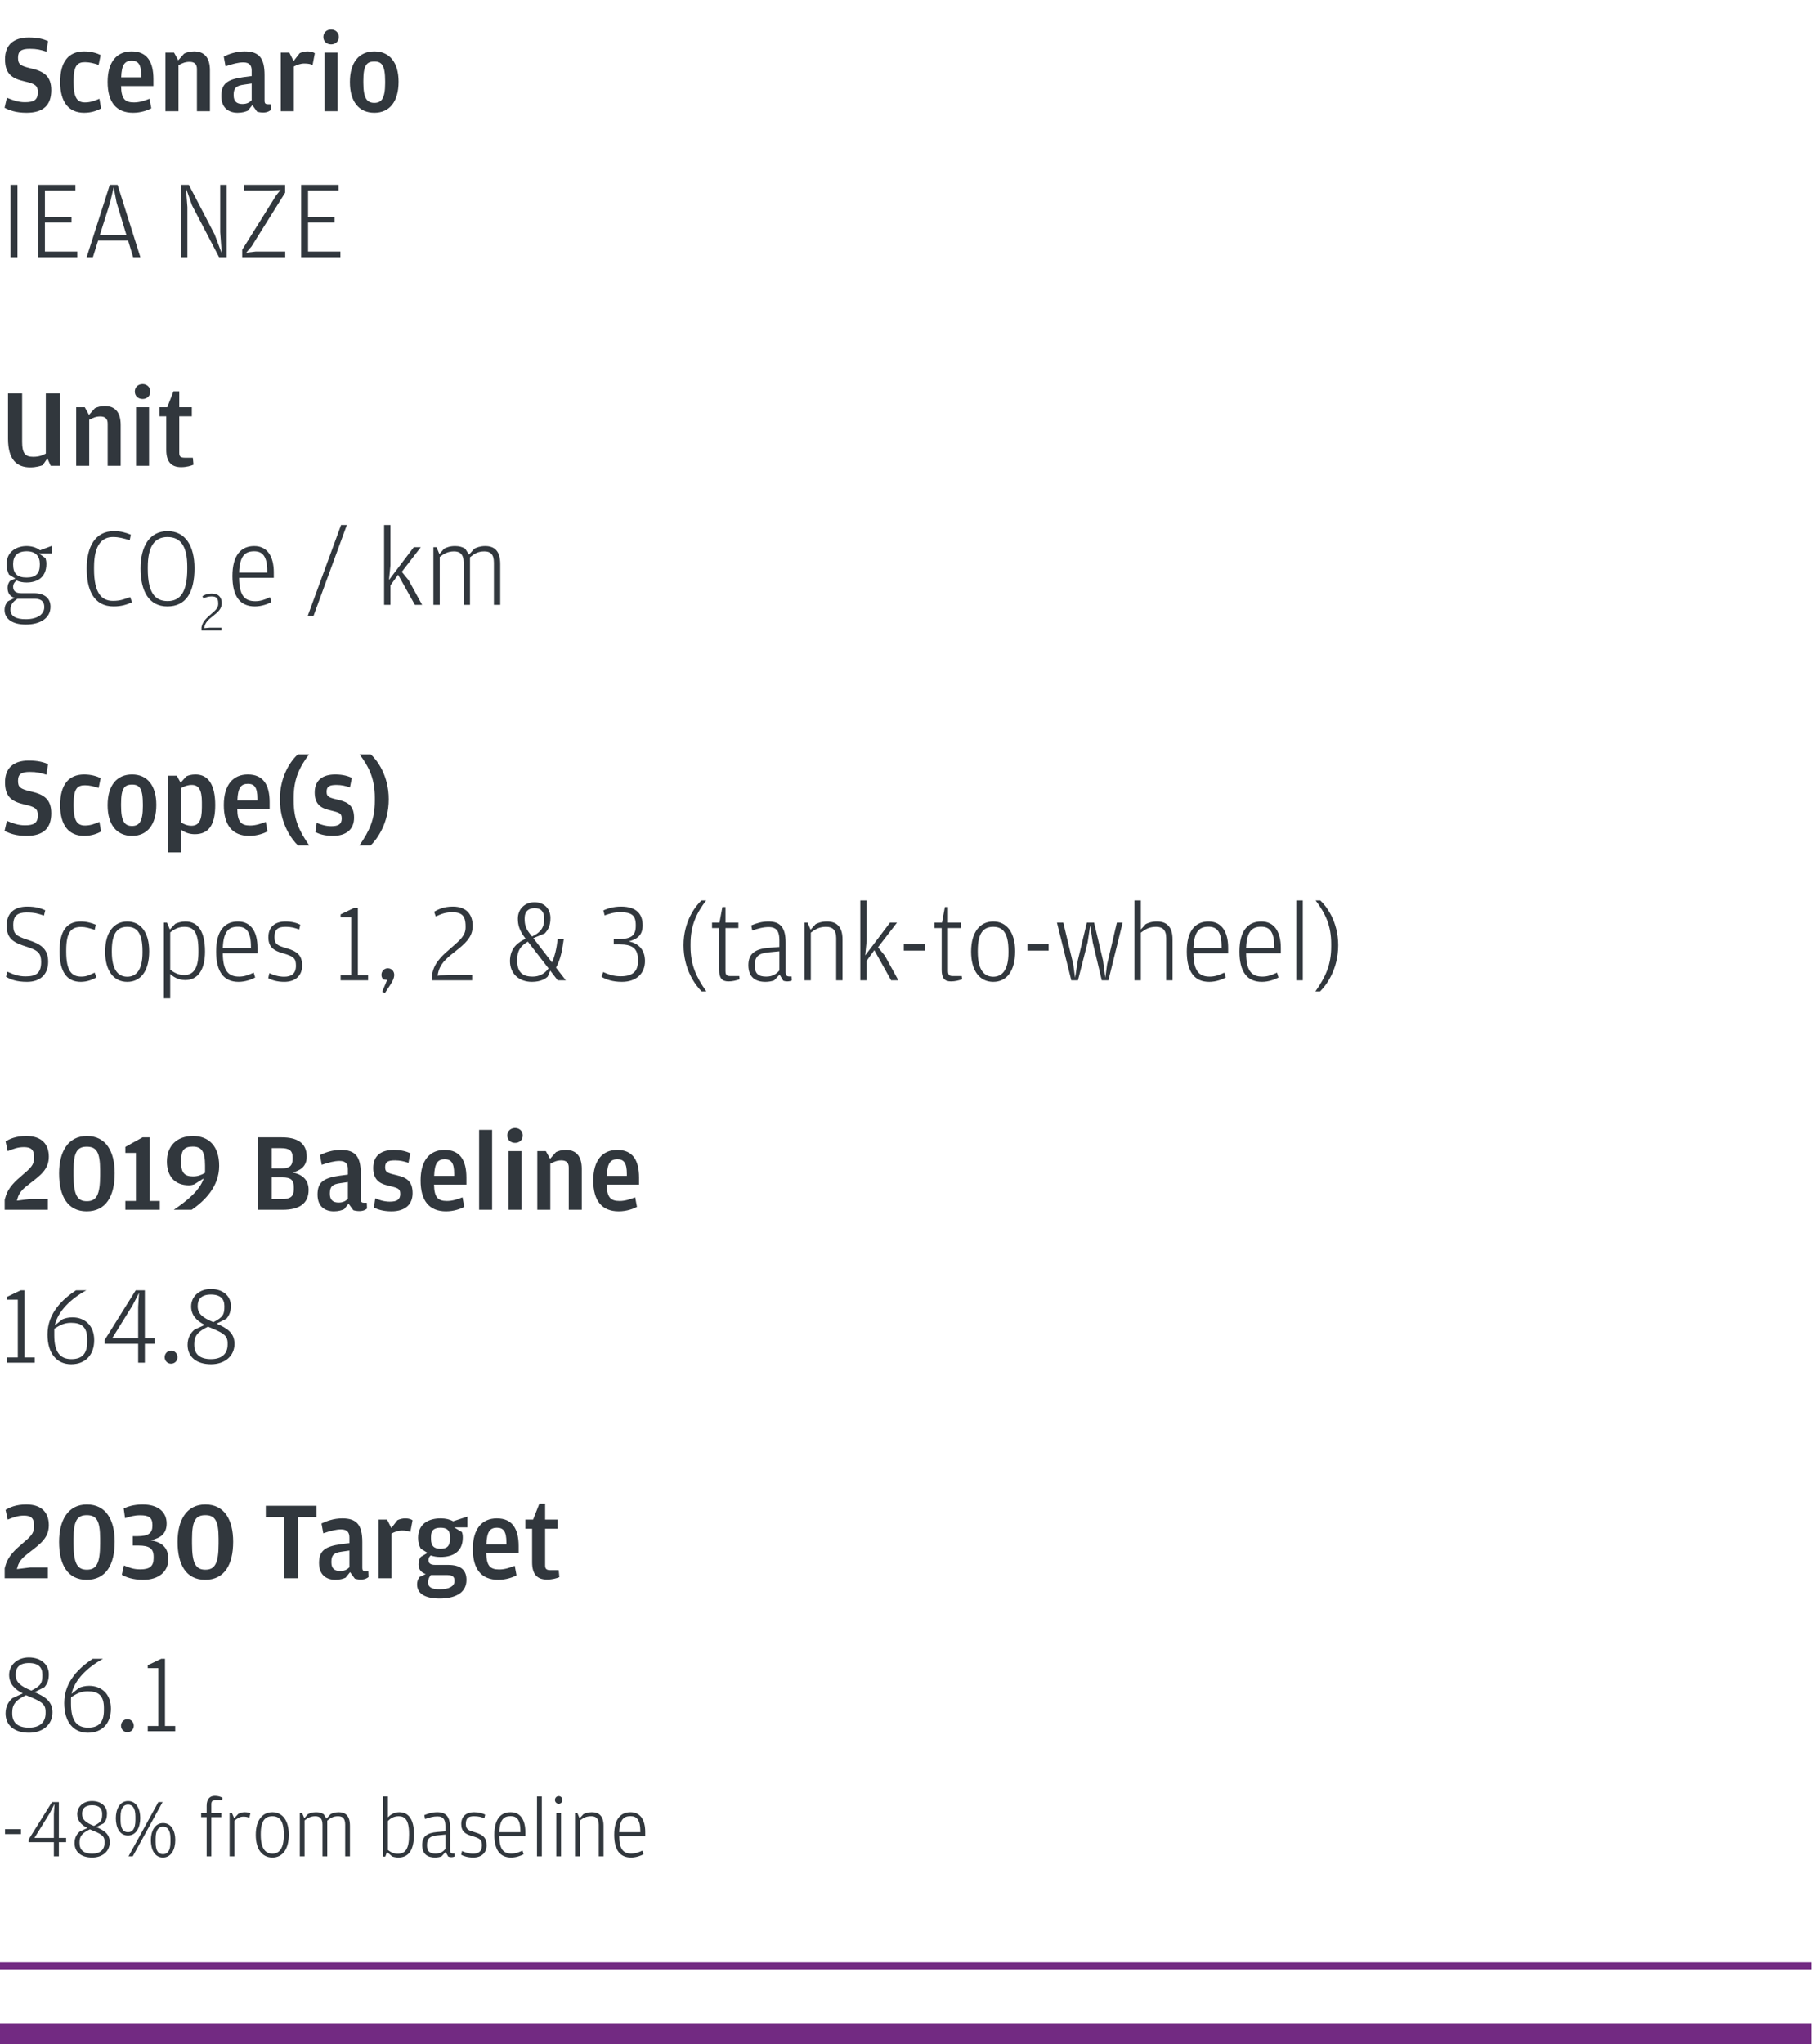 <svg width="261" height="294" viewBox="0 0 261 294" fill="none" xmlns="http://www.w3.org/2000/svg">
<path d="M3.824 16.224C2.272 16.224 1.376 15.872 0.656 15.504L0.992 14.064C1.888 14.432 2.624 14.704 3.584 14.704C4.88 14.704 5.44 14.384 5.44 13.264C5.44 12.336 5.088 12.064 3.536 11.712C1.728 11.296 0.72 10.64 0.72 8.512C0.72 6.512 1.904 5.392 4.128 5.392C5.44 5.392 6.24 5.616 6.912 5.904L6.672 7.424C5.84 7.168 5.312 7.024 4.288 7.024C3.072 7.024 2.592 7.344 2.592 8.288C2.592 9.216 2.864 9.456 4.4 9.824C6.256 10.24 7.376 10.896 7.376 12.976C7.376 15.104 6.256 16.224 3.824 16.224ZM12.111 16.224C9.855 16.224 8.655 14.656 8.655 11.792C8.655 8.896 9.855 7.392 12.111 7.392C13.135 7.392 13.983 7.664 14.479 7.92L14.191 9.328C13.535 9.12 12.911 8.944 12.239 8.944C11.151 8.944 10.591 9.392 10.591 11.6V11.904C10.591 14.128 11.151 14.736 12.239 14.736C13.023 14.736 13.663 14.48 14.303 14.208L14.543 15.6C14.031 15.888 13.199 16.224 12.111 16.224ZM17.419 12.384C17.451 14.176 17.947 14.736 19.275 14.736C20.091 14.736 20.811 14.48 21.515 14.208L21.771 15.584C21.275 15.856 20.283 16.224 19.147 16.224C16.715 16.224 15.483 14.688 15.483 11.792C15.483 8.864 16.827 7.392 18.939 7.392C21.179 7.392 22.075 8.912 22.075 11.376V12.384H17.419ZM17.435 11.12H20.315V10.832C20.315 9.28 19.899 8.736 18.955 8.736C17.979 8.736 17.499 9.264 17.435 11.12ZM25.647 8.672L26.495 7.712C26.847 7.536 27.343 7.392 27.919 7.392C29.391 7.392 30.207 8.288 30.207 10.112V16H28.335V9.92C28.335 9.184 27.935 8.896 27.263 8.896C26.655 8.896 26.223 9.088 25.679 9.376V16H23.807V7.568H25.039L25.647 8.672ZM36.21 10.944V10.144C36.21 9.456 35.938 8.976 35.01 8.976C34.274 8.976 33.442 9.2 32.45 9.536L32.194 8.128C32.898 7.792 33.938 7.392 35.186 7.392C37.266 7.392 38.066 8.336 38.066 10.8V14.496C38.066 14.896 38.226 14.992 38.546 14.992H38.93L38.962 15.824C38.786 15.984 38.434 16.192 37.858 16.192C37.554 16.192 37.25 16.144 36.994 16.064L36.306 15.12L35.666 15.92C35.346 16.064 34.866 16.224 34.194 16.224C32.962 16.224 31.842 15.584 31.842 13.808C31.842 12.032 32.722 11.424 34.978 11.104L36.21 10.944ZM36.21 14.416V12.016L35.106 12.176C34.034 12.32 33.618 12.64 33.618 13.6V13.728C33.618 14.592 34.082 14.96 34.882 14.96C35.554 14.96 35.938 14.704 36.21 14.416ZM42.241 8.784L43.121 7.648C43.473 7.488 43.825 7.392 44.273 7.392C44.785 7.392 45.121 7.536 45.297 7.664L44.977 9.344C44.689 9.216 44.353 9.136 43.793 9.136C43.217 9.136 42.737 9.328 42.273 9.568V16H40.401V7.568H41.633L42.241 8.784ZM47.643 6.384C47.035 6.384 46.523 5.984 46.523 5.312C46.523 4.656 47.035 4.24 47.643 4.24C48.235 4.24 48.747 4.656 48.747 5.312C48.747 5.984 48.235 6.384 47.643 6.384ZM46.699 16V7.568H48.571V16H46.699ZM53.862 16.224C51.638 16.224 50.342 14.608 50.342 11.808C50.342 8.96 51.67 7.392 53.862 7.392C56.038 7.392 57.35 8.96 57.35 11.76C57.35 14.608 56.054 16.224 53.862 16.224ZM53.862 14.8C54.886 14.8 55.414 14.16 55.414 11.968V11.68C55.414 9.392 54.934 8.848 53.862 8.848C52.758 8.848 52.278 9.392 52.278 11.6V11.904C52.278 14.16 52.806 14.8 53.862 14.8Z" fill="#31373D"/>
<path d="M1.52 37V26.584H2.512V37H1.52ZM5.471 37V26.584H10.847V27.4H6.463V31.224H10.287V31.992H6.463V36.184H11.119V37H5.471ZM14.116 34.6L13.364 37H12.468L15.796 26.584H16.916L20.196 37H19.156L18.436 34.6H14.116ZM18.196 33.832L16.772 29.128L16.356 26.936L15.844 29.128L14.356 33.832H18.196ZM26.034 37V26.584H27.17L30.882 33.72L31.906 36.456L31.682 33.4V26.584H32.61V37H31.522L27.634 29.544L26.754 27.064L26.962 29.784V37H26.034ZM34.847 37V35.928L39.743 28.088L40.367 27.32L39.151 27.4H35.071V26.584H41.023V27.72L36.191 35.448L35.423 36.344L36.799 36.184H41.039V37H34.847ZM43.331 37V26.584H48.707V27.4H44.323V31.224H48.147V31.992H44.323V36.184H48.979V37H43.331Z" fill="#31373D"/>
<path d="M6.592 65.24V56.584H8.64V67H7.296L6.816 65.928L6.144 66.904C5.84 67.016 5.216 67.224 4.352 67.224C2.416 67.224 1.152 66.12 1.152 63.096V56.584H3.184V63.576C3.184 65.208 3.632 65.704 4.768 65.704C5.632 65.704 6.144 65.48 6.592 65.24ZM12.803 59.672L13.651 58.712C14.003 58.536 14.499 58.392 15.075 58.392C16.547 58.392 17.363 59.288 17.363 61.112V67H15.491V60.92C15.491 60.184 15.091 59.896 14.419 59.896C13.811 59.896 13.379 60.088 12.835 60.376V67H10.963V58.568H12.195L12.803 59.672ZM20.518 57.384C19.91 57.384 19.398 56.984 19.398 56.312C19.398 55.656 19.91 55.24 20.518 55.24C21.11 55.24 21.622 55.656 21.622 56.312C21.622 56.984 21.11 57.384 20.518 57.384ZM19.574 67V58.568H21.446V67H19.574ZM26.065 67.192C24.577 67.192 23.921 66.344 23.921 64.696V59.88H22.945V58.568H24.065L24.961 56.28H25.793V58.568H27.601V59.88H25.793V65.128C25.793 65.672 25.985 65.832 26.593 65.832H27.745L27.841 66.84C27.473 67 26.833 67.192 26.065 67.192Z" fill="#31373D"/>
<path d="M3.824 120.224C2.272 120.224 1.376 119.872 0.656 119.504L0.992 118.064C1.888 118.432 2.624 118.704 3.584 118.704C4.88 118.704 5.44 118.384 5.44 117.264C5.44 116.336 5.088 116.064 3.536 115.712C1.728 115.296 0.72 114.64 0.72 112.512C0.72 110.512 1.904 109.392 4.128 109.392C5.44 109.392 6.24 109.616 6.912 109.904L6.672 111.424C5.84 111.168 5.312 111.024 4.288 111.024C3.072 111.024 2.592 111.344 2.592 112.288C2.592 113.216 2.864 113.456 4.4 113.824C6.256 114.24 7.376 114.896 7.376 116.976C7.376 119.104 6.256 120.224 3.824 120.224ZM12.111 120.224C9.855 120.224 8.655 118.656 8.655 115.792C8.655 112.896 9.855 111.392 12.111 111.392C13.135 111.392 13.983 111.664 14.479 111.92L14.191 113.328C13.535 113.12 12.911 112.944 12.239 112.944C11.151 112.944 10.591 113.392 10.591 115.6V115.904C10.591 118.128 11.151 118.736 12.239 118.736C13.023 118.736 13.663 118.48 14.303 118.208L14.543 119.6C14.031 119.888 13.199 120.224 12.111 120.224ZM19.003 120.224C16.779 120.224 15.483 118.608 15.483 115.808C15.483 112.96 16.811 111.392 19.003 111.392C21.179 111.392 22.491 112.96 22.491 115.76C22.491 118.608 21.195 120.224 19.003 120.224ZM19.003 118.8C20.027 118.8 20.555 118.16 20.555 115.968V115.68C20.555 113.392 20.075 112.848 19.003 112.848C17.899 112.848 17.419 113.392 17.419 115.6V115.904C17.419 118.16 17.947 118.8 19.003 118.8ZM25.99 112.576L26.806 111.664C27.11 111.52 27.526 111.392 28.134 111.392C30.038 111.392 30.966 112.976 30.966 115.792C30.966 118.592 30.07 119.984 28.022 119.984C27.158 119.984 26.518 119.68 26.07 119.344V122.592H24.198V111.568H25.43L25.99 112.576ZM26.07 118.304C26.422 118.512 26.918 118.768 27.542 118.768C28.582 118.768 29.046 118.048 29.046 116.128V115.376C29.046 113.568 28.566 112.896 27.59 112.896C27.03 112.896 26.534 113.072 26.07 113.344V118.304ZM34.138 116.384C34.17 118.176 34.666 118.736 35.994 118.736C36.81 118.736 37.53 118.48 38.234 118.208L38.49 119.584C37.994 119.856 37.002 120.224 35.866 120.224C33.434 120.224 32.202 118.688 32.202 115.792C32.202 112.864 33.546 111.392 35.658 111.392C37.898 111.392 38.794 112.912 38.794 115.376V116.384H34.138ZM34.154 115.12H37.034V114.832C37.034 113.28 36.618 112.736 35.674 112.736C34.698 112.736 34.218 113.264 34.154 115.12ZM42.878 121.6C41.982 120.752 40.27 118.48 40.27 114.944C40.27 111.536 41.934 109.328 42.846 108.512H44.462C43.07 110.352 42.254 112.08 42.254 114.704V115.184C42.254 117.824 43.038 119.52 44.494 121.6H42.878ZM47.887 120.224C46.687 120.224 45.871 119.936 45.375 119.68L45.567 118.352C46.111 118.576 46.815 118.832 47.663 118.832C48.671 118.832 49.167 118.544 49.167 117.728C49.167 116.896 48.767 116.864 47.311 116.496C46.127 116.208 45.279 115.616 45.279 113.984C45.279 112.192 46.447 111.392 48.239 111.392C49.327 111.392 50.127 111.632 50.623 111.888L50.351 113.248C49.711 113.04 49.167 112.896 48.415 112.896C47.407 112.896 46.991 113.104 46.991 113.888C46.991 114.656 47.439 114.736 48.751 115.056C50.175 115.392 50.943 115.984 50.943 117.616C50.943 119.184 49.935 120.224 47.887 120.224ZM51.708 121.6C53.164 119.52 53.932 117.824 53.932 115.184V114.704C53.932 112.08 53.132 110.352 51.74 108.512H53.356C54.252 109.328 55.932 111.536 55.932 114.944C55.932 118.48 54.204 120.752 53.324 121.6H51.708Z" fill="#31373D"/>
<path d="M3.888 141.224C2.352 141.224 1.504 140.872 0.864 140.488L1.072 139.768C1.952 140.168 2.656 140.44 3.68 140.44C5.168 140.44 5.92 139.992 5.92 138.36C5.92 137.16 5.52 136.696 3.888 136.184C1.952 135.576 0.96 135.048 0.96 133.112C0.96 131.304 2.08 130.392 3.92 130.392C5.152 130.392 5.856 130.632 6.512 130.92L6.32 131.688C5.472 131.4 4.992 131.24 3.824 131.24C2.528 131.24 1.904 131.688 1.904 133.048C1.904 134.296 2.256 134.616 4 135.176C5.792 135.752 6.928 136.408 6.928 138.328C6.928 140.232 5.712 141.224 3.888 141.224ZM11.622 141.224C9.654 141.224 8.566 139.816 8.566 136.824C8.566 133.864 9.622 132.536 11.622 132.536C12.438 132.536 13.174 132.744 13.782 133L13.622 133.736C12.822 133.48 12.294 133.32 11.686 133.32C10.294 133.32 9.526 133.976 9.526 136.68V136.888C9.526 139.672 10.326 140.472 11.686 140.472C12.438 140.472 12.838 140.264 13.622 139.896L13.862 140.584C13.334 140.904 12.518 141.224 11.622 141.224ZM18.312 141.224C16.408 141.224 15.128 139.704 15.128 136.872C15.128 134.008 16.456 132.536 18.312 132.536C20.168 132.536 21.464 134.008 21.464 136.824C21.464 139.704 20.216 141.224 18.312 141.224ZM18.312 140.488C19.592 140.488 20.504 139.528 20.504 137V136.792C20.504 134.12 19.656 133.304 18.312 133.304C16.952 133.304 16.088 134.136 16.088 136.712V136.92C16.088 139.528 17.016 140.488 18.312 140.488ZM24.442 133.688L25.21 132.872C25.626 132.696 26.074 132.536 26.682 132.536C28.49 132.536 29.498 133.96 29.498 136.856C29.498 139.656 28.362 140.968 26.65 140.968C25.658 140.968 24.954 140.504 24.49 140.104V143.592H23.578V132.696H24.026L24.442 133.688ZM24.49 139.464C24.858 139.752 25.546 140.248 26.506 140.248C27.786 140.248 28.554 139.352 28.554 136.936V136.712C28.554 134.104 27.866 133.304 26.554 133.304C25.754 133.304 25.194 133.56 24.49 134.104V139.464ZM32.057 137.112C32.073 139.624 32.841 140.472 34.393 140.472C35.113 140.472 35.737 140.264 36.505 139.896L36.713 140.6C36.217 140.872 35.289 141.224 34.329 141.224C32.217 141.224 31.097 139.8 31.097 136.856C31.097 133.784 32.393 132.536 34.233 132.536C36.121 132.536 37.049 134.024 37.049 136.328V137.112H32.057ZM32.057 136.36H36.105V136.152C36.105 134.056 35.465 133.288 34.233 133.288C33.017 133.288 32.137 133.832 32.057 136.36ZM40.899 141.224C39.827 141.224 39.059 140.952 38.595 140.696L38.755 139.976C39.315 140.232 40.051 140.488 40.883 140.488C41.907 140.488 42.579 140.072 42.579 138.904C42.579 137.832 42.275 137.56 40.659 137.096C39.443 136.744 38.611 136.248 38.611 134.808C38.611 133.304 39.587 132.536 41.075 132.536C41.987 132.536 42.707 132.744 43.203 133L43.043 133.688C42.419 133.464 41.987 133.304 41.059 133.304C40.067 133.304 39.491 133.608 39.491 134.776C39.491 135.832 39.971 136.008 41.219 136.376C42.723 136.824 43.475 137.368 43.475 138.888C43.475 140.216 42.611 141.224 40.899 141.224ZM49.009 141V140.248H50.529V131.928H49.009V131.512L50.945 130.584H51.489V140.248H52.961V141H49.009ZM55.378 142.84L54.994 142.648L55.698 140.952L55.154 140.872C55.01 140.728 54.882 140.536 54.882 140.216C54.882 139.656 55.314 139.272 55.794 139.272C56.306 139.272 56.722 139.656 56.722 140.216C56.722 140.744 56.418 141.24 56.162 141.64L55.378 142.84ZM62.172 141V140.12L62.268 139.736C62.652 138.232 63.868 137.24 64.988 136.264C66.252 135.16 66.988 134.52 66.988 133.4V133.224C66.988 131.656 66.396 131.208 65.052 131.208C64.044 131.208 63.388 131.496 62.7 131.816L62.46 131.128C63.1 130.776 63.852 130.392 65.164 130.392C67.244 130.392 68.012 131.672 68.012 133.176C68.012 134.84 66.844 135.784 65.404 136.92C64.14 137.912 63.276 138.664 63.004 140.088L62.956 140.344L64.604 140.2H67.932V141H62.172ZM76.735 134.936L79.423 138.424C79.791 137.608 80.079 136.504 80.239 135.064H81.119L80.943 136.184C80.783 137.256 80.447 138.392 79.999 139.176L81.407 141H80.239L79.167 139.608L78.815 140.456C78.527 140.744 77.839 141.224 76.527 141.224C74.719 141.224 73.375 140.088 73.375 138.232C73.375 136.264 74.655 135.48 75.631 135.016L75.583 134.952C74.735 133.848 74.511 133.064 74.511 132.12C74.511 130.712 75.551 129.768 76.911 129.768C78.111 129.768 79.199 130.52 79.199 132.04C79.199 133.224 78.831 133.752 78.383 134.248L76.735 134.936ZM76.543 134.696C77.503 134.232 78.303 133.656 78.303 132.2C78.303 131 77.743 130.616 76.927 130.616C76.095 130.616 75.487 131.032 75.487 132.088C75.487 132.968 75.615 133.48 76.191 134.232L76.543 134.696ZM78.927 139.288L75.951 135.432C74.911 136.04 74.415 136.728 74.415 138.024V138.168C74.415 139.8 75.151 140.472 76.639 140.472C77.535 140.472 78.319 140.12 78.927 139.288ZM89.474 141.224C88.114 141.224 87.201 140.872 86.546 140.504L86.785 139.816C87.633 140.168 88.242 140.424 89.314 140.424C90.978 140.424 91.793 139.768 91.793 138.232V138.072C91.793 136.408 90.978 135.832 89.186 135.832H88.305V135.064H88.962C90.865 135.064 91.474 134.536 91.474 133.16V133.048C91.474 131.64 90.882 131.208 89.266 131.208C88.29 131.208 87.826 131.384 86.993 131.656L86.817 130.936C87.409 130.68 88.21 130.392 89.362 130.392C91.65 130.392 92.466 131.544 92.466 133.08C92.466 134.456 91.761 135.048 90.481 135.4C91.921 135.688 92.802 136.648 92.802 138.232C92.802 140.024 91.553 141.224 89.474 141.224ZM100.957 142.6C100.093 141.752 98.349 139.48 98.349 135.944C98.349 132.536 100.045 130.328 100.925 129.512H101.597C100.205 131.352 99.357 133.096 99.357 135.768V136.12C99.357 138.808 100.173 140.52 101.629 142.6H100.957ZM104.815 141.16C103.855 141.16 103.471 140.664 103.471 139.48V133.48H102.447V132.696H103.519L103.935 130.456H104.383V132.696H106.239V133.48H104.383V139.624C104.383 140.2 104.527 140.392 105.071 140.392H106.367L106.415 140.856C105.935 141.016 105.423 141.16 104.815 141.16ZM112.138 136.2V135.224C112.138 134.136 111.866 133.336 110.602 133.336C109.786 133.336 109.05 133.56 108.234 133.832L108.09 133.096C108.89 132.776 109.61 132.536 110.586 132.536C112.314 132.536 113.034 133.48 113.034 135.544V139.816C113.034 140.312 113.21 140.456 113.626 140.456H113.898L113.93 141.016C113.802 141.08 113.562 141.16 113.274 141.16C113.066 141.16 112.874 141.128 112.682 141.048L112.17 140.168L111.402 141C111.098 141.128 110.618 141.224 110.138 141.224C108.746 141.224 107.674 140.6 107.674 138.824C107.674 137.192 108.618 136.488 110.57 136.328L112.138 136.2ZM112.138 139.576V136.824L110.634 136.968C109.21 137.096 108.602 137.544 108.602 138.792V138.904C108.602 140.024 109.098 140.472 110.25 140.472C111.21 140.472 111.754 140.04 112.138 139.576ZM116.63 133.72L117.35 132.92C117.702 132.744 118.214 132.536 118.982 132.536C120.294 132.536 121.222 133.208 121.222 135.112V141H120.31V134.92C120.31 133.672 119.702 133.304 118.854 133.304C117.894 133.304 117.35 133.624 116.662 134.136V141H115.75V132.696H116.198L116.63 133.72ZM124.693 138.2V141H123.781V129.512H124.693V135.32L124.485 137.416L128.053 132.696H129.061L126.325 136.248L127.317 137.464L129.253 141H128.213L125.797 136.664L124.693 138.2ZM130.038 136.728V135.784H133.094V136.728H130.038ZM136.831 141.16C135.871 141.16 135.487 140.664 135.487 139.48V133.48H134.463V132.696H135.535L135.951 130.456H136.399V132.696H138.255V133.48H136.399V139.624C136.399 140.2 136.543 140.392 137.087 140.392H138.383L138.431 140.856C137.951 141.016 137.439 141.16 136.831 141.16ZM142.906 141.224C141.002 141.224 139.722 139.704 139.722 136.872C139.722 134.008 141.05 132.536 142.906 132.536C144.762 132.536 146.058 134.008 146.058 136.824C146.058 139.704 144.81 141.224 142.906 141.224ZM142.906 140.488C144.186 140.488 145.098 139.528 145.098 137V136.792C145.098 134.12 144.25 133.304 142.906 133.304C141.546 133.304 140.682 134.136 140.682 136.712V136.92C140.682 139.528 141.61 140.488 142.906 140.488ZM147.819 136.728V135.784H150.875V136.728H147.819ZM154.136 141L152.072 132.696H152.984L154.424 138.712L154.68 140.632L155.08 138.12L156.376 132.696H157.416L158.696 138.12L159.032 140.632L159.288 138.712L160.696 132.696H161.528L159.48 141H158.52L157.224 135.544L156.856 133.112L156.488 135.544L155.096 141H154.136ZM164.146 134.136V141H163.234V129.512H164.146V133.688L164.834 132.92C165.186 132.744 165.698 132.536 166.466 132.536C167.778 132.536 168.706 133.208 168.706 135.112V141H167.794V134.92C167.794 133.672 167.186 133.304 166.338 133.304C165.378 133.304 164.834 133.624 164.146 134.136ZM171.713 137.112C171.729 139.624 172.497 140.472 174.049 140.472C174.769 140.472 175.393 140.264 176.161 139.896L176.369 140.6C175.873 140.872 174.945 141.224 173.985 141.224C171.873 141.224 170.753 139.8 170.753 136.856C170.753 133.784 172.049 132.536 173.889 132.536C175.777 132.536 176.705 134.024 176.705 136.328V137.112H171.713ZM171.713 136.36H175.761V136.152C175.761 134.056 175.121 133.288 173.889 133.288C172.673 133.288 171.793 133.832 171.713 136.36ZM179.291 137.112C179.307 139.624 180.075 140.472 181.627 140.472C182.347 140.472 182.971 140.264 183.739 139.896L183.947 140.6C183.451 140.872 182.523 141.224 181.563 141.224C179.451 141.224 178.331 139.8 178.331 136.856C178.331 133.784 179.627 132.536 181.467 132.536C183.355 132.536 184.283 134.024 184.283 136.328V137.112H179.291ZM179.291 136.36H183.339V136.152C183.339 134.056 182.699 133.288 181.467 133.288C180.251 133.288 179.371 133.832 179.291 136.36ZM186.517 141V129.512H187.445V141H186.517ZM189.259 142.6C190.715 140.52 191.531 138.808 191.531 136.12V135.768C191.531 133.096 190.683 131.352 189.291 129.512H189.963C190.843 130.328 192.539 132.536 192.539 135.944C192.539 139.48 190.795 141.752 189.931 142.6H189.259Z" fill="#31373D"/>
<path d="M0.672 174V172.56L0.768 172.24C1.168 170.752 2.256 169.84 3.28 168.96C4.368 168.032 4.896 167.552 4.896 166.624V166.4C4.896 165.296 4.4 164.992 3.424 164.992C2.56 164.992 1.952 165.232 1.104 165.568L0.8 164.16C1.376 163.824 2.272 163.392 3.792 163.392C6.048 163.392 7.024 164.624 7.024 166.368C7.024 168.192 5.792 169.056 4.4 170.144C3.52 170.832 2.784 171.328 2.496 172.448L2.432 172.688L4.352 172.448H6.88V174H0.672ZM12.469 174.224C9.717 174.224 8.501 172.016 8.501 168.768C8.501 165.664 9.781 163.392 12.501 163.392C15.253 163.392 16.501 165.616 16.501 168.736C16.501 172.064 15.237 174.224 12.469 174.224ZM12.501 172.768C13.845 172.768 14.405 171.92 14.405 169.024V168.32C14.405 165.712 13.877 164.928 12.485 164.928C11.093 164.928 10.581 165.744 10.581 168.352V169.04C10.581 171.936 11.157 172.768 12.501 172.768ZM18.035 174V172.736H19.555V165.824H18.035V164.96L20.515 163.584H21.539V172.736H22.995V174H18.035ZM29.311 169.488L27.935 170.352C27.727 170.416 27.503 170.48 27.183 170.48C25.167 170.48 24.015 169.2 24.015 167.056C24.015 164.832 25.423 163.392 27.775 163.392C29.999 163.392 31.535 164.8 31.535 167.68C31.535 170.72 29.375 172.768 27.583 174H25.007C26.943 172.688 28.735 171.232 29.311 169.488ZM29.487 168.704C29.503 168.592 29.503 168.48 29.503 168.352V167.632C29.503 165.616 28.991 164.912 27.743 164.912C26.527 164.912 26.063 165.424 26.063 166.864V167.232C26.063 168.672 26.559 169.2 27.775 169.2C28.479 169.2 28.959 168.992 29.487 168.704ZM37.06 174V163.584H40.548C42.66 163.584 44.132 164.32 44.132 166.352C44.132 167.904 43.028 168.384 42.116 168.64C43.092 168.832 44.404 169.408 44.404 171.136C44.404 173.152 42.98 174 40.708 174H37.06ZM39.092 168.048H40.58C41.62 168.048 42.1 167.696 42.1 166.688V166.448C42.1 165.472 41.588 165.136 40.404 165.136H39.092V168.048ZM39.092 172.464H40.58C41.78 172.464 42.276 172.08 42.276 171.04V170.752C42.276 169.696 41.812 169.344 40.628 169.344H39.092V172.464ZM50.054 168.944V168.144C50.054 167.456 49.782 166.976 48.854 166.976C48.118 166.976 47.286 167.2 46.294 167.536L46.038 166.128C46.742 165.792 47.782 165.392 49.03 165.392C51.11 165.392 51.91 166.336 51.91 168.8V172.496C51.91 172.896 52.07 172.992 52.39 172.992H52.774L52.806 173.824C52.63 173.984 52.278 174.192 51.702 174.192C51.398 174.192 51.094 174.144 50.838 174.064L50.15 173.12L49.51 173.92C49.19 174.064 48.71 174.224 48.038 174.224C46.806 174.224 45.686 173.584 45.686 171.808C45.686 170.032 46.566 169.424 48.822 169.104L50.054 168.944ZM50.054 172.416V170.016L48.95 170.176C47.878 170.32 47.462 170.64 47.462 171.6V171.728C47.462 172.592 47.926 172.96 48.726 172.96C49.398 172.96 49.782 172.704 50.054 172.416ZM56.309 174.224C55.109 174.224 54.293 173.936 53.797 173.68L53.989 172.352C54.533 172.576 55.237 172.832 56.085 172.832C57.093 172.832 57.589 172.544 57.589 171.728C57.589 170.896 57.189 170.864 55.733 170.496C54.549 170.208 53.701 169.616 53.701 167.984C53.701 166.192 54.869 165.392 56.661 165.392C57.749 165.392 58.549 165.632 59.045 165.888L58.773 167.248C58.133 167.04 57.589 166.896 56.837 166.896C55.829 166.896 55.413 167.104 55.413 167.888C55.413 168.656 55.861 168.736 57.173 169.056C58.597 169.392 59.365 169.984 59.365 171.616C59.365 173.184 58.357 174.224 56.309 174.224ZM62.45 170.384C62.482 172.176 62.978 172.736 64.306 172.736C65.122 172.736 65.842 172.48 66.546 172.208L66.802 173.584C66.306 173.856 65.314 174.224 64.178 174.224C61.746 174.224 60.514 172.688 60.514 169.792C60.514 166.864 61.858 165.392 63.97 165.392C66.21 165.392 67.106 166.912 67.106 169.376V170.384H62.45ZM62.466 169.12H65.346V168.832C65.346 167.28 64.93 166.736 63.986 166.736C63.01 166.736 62.53 167.264 62.466 169.12ZM68.934 174V162.512H70.806V174H68.934ZM74.112 164.384C73.504 164.384 72.992 163.984 72.992 163.312C72.992 162.656 73.504 162.24 74.112 162.24C74.704 162.24 75.216 162.656 75.216 163.312C75.216 163.984 74.704 164.384 74.112 164.384ZM73.168 174V165.568H75.04V174H73.168ZM79.147 166.672L79.995 165.712C80.347 165.536 80.843 165.392 81.419 165.392C82.891 165.392 83.707 166.288 83.707 168.112V174H81.835V167.92C81.835 167.184 81.435 166.896 80.763 166.896C80.155 166.896 79.723 167.088 79.179 167.376V174H77.307V165.568H78.539L79.147 166.672ZM87.294 170.384C87.326 172.176 87.822 172.736 89.15 172.736C89.966 172.736 90.686 172.48 91.39 172.208L91.646 173.584C91.15 173.856 90.158 174.224 89.022 174.224C86.59 174.224 85.358 172.688 85.358 169.792C85.358 166.864 86.702 165.392 88.814 165.392C91.054 165.392 91.95 166.912 91.95 169.376V170.384H87.294ZM87.31 169.12H90.19V168.832C90.19 167.28 89.774 166.736 88.83 166.736C87.854 166.736 87.374 167.264 87.31 169.12Z" fill="#31373D"/>
<path d="M1.04 196V195.248H2.56V186.928H1.04V186.512L2.976 185.584H3.52V195.248H4.992V196H1.04ZM7.889 190.624L8.977 189.76C9.345 189.616 9.777 189.472 10.417 189.472C12.161 189.472 13.553 190.608 13.553 192.752C13.553 194.864 12.305 196.224 10.241 196.224C8.193 196.224 6.833 194.704 6.833 191.936C6.833 188.816 9.089 186.8 10.929 185.584H12.417C10.193 186.8 8.321 188.592 7.889 190.624ZM7.825 191.104C7.809 191.216 7.809 191.344 7.809 191.472V192.064C7.809 194.448 8.625 195.488 10.273 195.488C11.729 195.488 12.545 194.8 12.545 192.992V192.624C12.545 190.816 11.697 190.256 10.209 190.256C9.185 190.256 8.545 190.656 7.825 191.104ZM19.879 196V193.28H15.047V192.752L19.527 185.584H20.839V192.464H22.231V193.28H20.839V196H19.879ZM16.151 192.464H19.879V187.968L20.007 185.952L19.095 187.712L16.151 192.464ZM24.606 196.144C24.126 196.144 23.694 195.76 23.694 195.216C23.694 194.656 24.126 194.272 24.606 194.272C25.118 194.272 25.534 194.656 25.534 195.216C25.534 195.76 25.118 196.144 24.606 196.144ZM29.468 190.56C28.299 190 27.5 189.152 27.5 187.904C27.5 186.432 28.732 185.392 30.331 185.392C32.108 185.392 33.212 186.432 33.212 187.792C33.212 188.624 33.035 189.104 32.587 189.664L31.163 190.384C32.556 190.976 33.739 191.648 33.739 193.28C33.739 195.072 32.316 196.224 30.363 196.224C28.267 196.224 26.988 195.168 26.988 193.44C26.988 192.384 27.451 191.68 27.995 191.232L29.468 190.56ZM30.7 190.16C32.156 189.44 32.283 188.976 32.283 187.92V187.824C32.283 186.848 31.724 186.192 30.348 186.192C28.907 186.192 28.444 186.928 28.444 187.808V187.904C28.444 188.96 29.163 189.536 30.7 190.16ZM29.931 190.816C28.476 191.504 27.948 192.144 27.948 193.28V193.456C27.948 194.8 28.796 195.488 30.348 195.488C31.931 195.488 32.748 194.704 32.748 193.392V193.168C32.748 191.984 31.995 191.664 29.931 190.816Z" fill="#31373D"/>
<path d="M0.672 227V225.56L0.768 225.24C1.168 223.752 2.256 222.84 3.28 221.96C4.368 221.032 4.896 220.552 4.896 219.624V219.4C4.896 218.296 4.4 217.992 3.424 217.992C2.56 217.992 1.952 218.232 1.104 218.568L0.8 217.16C1.376 216.824 2.272 216.392 3.792 216.392C6.048 216.392 7.024 217.624 7.024 219.368C7.024 221.192 5.792 222.056 4.4 223.144C3.52 223.832 2.784 224.328 2.496 225.448L2.432 225.688L4.352 225.448H6.88V227H0.672ZM12.469 227.224C9.717 227.224 8.501 225.016 8.501 221.768C8.501 218.664 9.781 216.392 12.501 216.392C15.253 216.392 16.501 218.616 16.501 221.736C16.501 225.064 15.237 227.224 12.469 227.224ZM12.501 225.768C13.845 225.768 14.405 224.92 14.405 222.024V221.32C14.405 218.712 13.877 217.928 12.485 217.928C11.093 217.928 10.581 218.744 10.581 221.352V222.04C10.581 224.936 11.157 225.768 12.501 225.768ZM20.599 227.224C19.063 227.224 18.071 226.824 17.527 226.488L17.831 225.16C18.695 225.512 19.239 225.72 20.199 225.72C21.527 225.72 22.103 225.272 22.103 224.12V223.896C22.103 222.712 21.463 222.296 19.927 222.296H19.111V220.952H19.751C21.367 220.952 21.927 220.504 21.927 219.464V219.32C21.927 218.248 21.367 217.944 20.183 217.944C19.319 217.944 18.839 218.104 17.991 218.36L17.799 216.968C18.327 216.712 19.223 216.392 20.519 216.392C22.823 216.392 23.975 217.544 23.975 219.112C23.975 220.568 23.159 221.208 21.687 221.544C23.287 221.816 24.215 222.568 24.215 224.248C24.215 226.04 22.855 227.224 20.599 227.224ZM29.516 227.224C26.764 227.224 25.548 225.016 25.548 221.768C25.548 218.664 26.828 216.392 29.548 216.392C32.3 216.392 33.548 218.616 33.548 221.736C33.548 225.064 32.284 227.224 29.516 227.224ZM29.548 225.768C30.892 225.768 31.452 224.92 31.452 222.024V221.32C31.452 218.712 30.924 217.928 29.532 217.928C28.14 217.928 27.628 218.744 27.628 221.352V222.04C27.628 224.936 28.204 225.768 29.548 225.768ZM40.868 218.216H38.244V216.584H45.54V218.216H42.916V227H40.868V218.216ZM50.273 221.944V221.144C50.273 220.456 50.001 219.976 49.072 219.976C48.337 219.976 47.505 220.2 46.513 220.536L46.257 219.128C46.961 218.792 48.001 218.392 49.248 218.392C51.328 218.392 52.129 219.336 52.129 221.8V225.496C52.129 225.896 52.288 225.992 52.608 225.992H52.992L53.025 226.824C52.849 226.984 52.496 227.192 51.92 227.192C51.617 227.192 51.312 227.144 51.056 227.064L50.368 226.12L49.728 226.92C49.408 227.064 48.928 227.224 48.257 227.224C47.025 227.224 45.904 226.584 45.904 224.808C45.904 223.032 46.785 222.424 49.041 222.104L50.273 221.944ZM50.273 225.416V223.016L49.169 223.176C48.096 223.32 47.681 223.64 47.681 224.6V224.728C47.681 225.592 48.145 225.96 48.944 225.96C49.617 225.96 50.001 225.704 50.273 225.416ZM56.303 219.784L57.183 218.648C57.535 218.488 57.887 218.392 58.335 218.392C58.847 218.392 59.183 218.536 59.359 218.664L59.039 220.344C58.751 220.216 58.415 220.136 57.855 220.136C57.279 220.136 56.799 220.328 56.335 220.568V227H54.463V218.568H55.695L56.303 219.784ZM65.196 218.808L67.244 218.136V219.688H65.356L66.46 220.36C66.54 220.568 66.588 220.792 66.588 221.144C66.588 223.24 65.1 223.944 63.388 223.944C62.86 223.944 62.38 223.864 61.98 223.72C61.804 223.864 61.644 224.072 61.644 224.376C61.644 224.84 61.932 225.08 62.604 225.08H64.476C66.204 225.08 67.116 225.736 67.116 227.24C67.116 229.208 65.324 229.912 63.26 229.912C61.116 229.912 60.012 229.176 60.012 227.896C60.012 227.32 60.236 227 60.38 226.808L61.26 226.392C60.652 226.2 60.22 225.768 60.22 225C60.22 224.504 60.38 224.152 60.54 223.928L61.516 223.352L60.54 222.744C60.316 222.328 60.156 221.848 60.156 221.192C60.156 219.096 61.772 218.392 63.388 218.392C64.124 218.392 64.716 218.536 65.196 218.808ZM63.388 222.76C64.316 222.76 64.748 222.36 64.748 221.336V221.064C64.748 220.104 64.316 219.736 63.388 219.736C62.444 219.736 62.012 220.104 62.012 221.032V221.32C62.012 222.36 62.444 222.76 63.388 222.76ZM61.996 226.536C61.756 226.808 61.596 227.144 61.596 227.56C61.596 228.28 62.06 228.584 63.308 228.584C64.7 228.584 65.388 228.088 65.388 227.448V227.304C65.388 226.872 65.18 226.536 64.364 226.536H61.996ZM69.966 223.384C69.998 225.176 70.494 225.736 71.822 225.736C72.638 225.736 73.358 225.48 74.062 225.208L74.318 226.584C73.822 226.856 72.83 227.224 71.694 227.224C69.262 227.224 68.03 225.688 68.03 222.792C68.03 219.864 69.374 218.392 71.486 218.392C73.726 218.392 74.622 219.912 74.622 222.376V223.384H69.966ZM69.982 222.12H72.862V221.832C72.862 220.28 72.446 219.736 71.502 219.736C70.526 219.736 70.046 220.264 69.982 222.12ZM78.706 227.192C77.218 227.192 76.562 226.344 76.562 224.696V219.88H75.586V218.568H76.706L77.602 216.28H78.434V218.568H80.242V219.88H78.434V225.128C78.434 225.672 78.626 225.832 79.234 225.832H80.386L80.482 226.84C80.114 227 79.474 227.192 78.706 227.192Z" fill="#31373D"/>
<path d="M3.28 243.56C2.112 243 1.312 242.152 1.312 240.904C1.312 239.432 2.544 238.392 4.144 238.392C5.92 238.392 7.024 239.432 7.024 240.792C7.024 241.624 6.848 242.104 6.4 242.664L4.976 243.384C6.368 243.976 7.552 244.648 7.552 246.28C7.552 248.072 6.128 249.224 4.176 249.224C2.08 249.224 0.8 248.168 0.8 246.44C0.8 245.384 1.264 244.68 1.808 244.232L3.28 243.56ZM4.512 243.16C5.968 242.44 6.096 241.976 6.096 240.92V240.824C6.096 239.848 5.536 239.192 4.16 239.192C2.72 239.192 2.256 239.928 2.256 240.808V240.904C2.256 241.96 2.976 242.536 4.512 243.16ZM3.744 243.816C2.288 244.504 1.76 245.144 1.76 246.28V246.456C1.76 247.8 2.608 248.488 4.16 248.488C5.744 248.488 6.56 247.704 6.56 246.392V246.168C6.56 244.984 5.808 244.664 3.744 243.816ZM10.295 243.624L11.383 242.76C11.751 242.616 12.183 242.472 12.823 242.472C14.567 242.472 15.959 243.608 15.959 245.752C15.959 247.864 14.711 249.224 12.647 249.224C10.599 249.224 9.239 247.704 9.239 244.936C9.239 241.816 11.495 239.8 13.335 238.584H14.823C12.599 239.8 10.727 241.592 10.295 243.624ZM10.231 244.104C10.215 244.216 10.215 244.344 10.215 244.472V245.064C10.215 247.448 11.031 248.488 12.679 248.488C14.135 248.488 14.951 247.8 14.951 245.992V245.624C14.951 243.816 14.103 243.256 12.615 243.256C11.591 243.256 10.951 243.656 10.231 244.104ZM18.325 249.144C17.845 249.144 17.413 248.76 17.413 248.216C17.413 247.656 17.845 247.272 18.325 247.272C18.837 247.272 19.253 247.656 19.253 248.216C19.253 248.76 18.837 249.144 18.325 249.144ZM21.259 249V248.248H22.779V239.928H21.259V239.512L23.195 238.584H23.739V248.248H25.211V249H21.259ZM0.72 263.796V263.088H3.012V263.796H0.72ZM7.749 267V264.96H4.125V264.564L7.485 259.188H8.469V264.348H9.513V264.96H8.469V267H7.749ZM4.953 264.348H7.749V260.976L7.845 259.464L7.161 260.784L4.953 264.348ZM12.585 262.92C11.709 262.5 11.109 261.864 11.109 260.928C11.109 259.824 12.033 259.044 13.233 259.044C14.565 259.044 15.393 259.824 15.393 260.844C15.393 261.468 15.261 261.828 14.925 262.248L13.857 262.788C14.901 263.232 15.789 263.736 15.789 264.96C15.789 266.304 14.721 267.168 13.257 267.168C11.685 267.168 10.725 266.376 10.725 265.08C10.725 264.288 11.073 263.76 11.481 263.424L12.585 262.92ZM13.509 262.62C14.601 262.08 14.697 261.732 14.697 260.94V260.868C14.697 260.136 14.277 259.644 13.245 259.644C12.165 259.644 11.817 260.196 11.817 260.856V260.928C11.817 261.72 12.357 262.152 13.509 262.62ZM12.933 263.112C11.841 263.628 11.445 264.108 11.445 264.96V265.092C11.445 266.1 12.081 266.616 13.245 266.616C14.433 266.616 15.045 266.028 15.045 265.044V264.876C15.045 263.988 14.481 263.748 12.933 263.112ZM18.404 264C17.216 264 16.664 262.848 16.664 261.504C16.664 260.22 17.24 259.044 18.428 259.044C19.628 259.044 20.18 260.208 20.18 261.48C20.18 262.824 19.604 264 18.404 264ZM18.488 267L22.784 259.188H23.396L19.1 267H18.488ZM23.444 267.168C22.256 267.168 21.704 266.016 21.704 264.672C21.704 263.388 22.28 262.212 23.468 262.212C24.668 262.212 25.22 263.376 25.22 264.648C25.22 265.992 24.644 267.168 23.444 267.168ZM18.416 263.52C18.992 263.52 19.484 263.136 19.484 261.78V261.276C19.484 259.944 18.992 259.56 18.416 259.56C17.84 259.56 17.348 259.956 17.348 261.288V261.792C17.348 263.172 17.84 263.52 18.416 263.52ZM23.456 266.688C24.032 266.688 24.524 266.304 24.524 264.948V264.444C24.524 263.112 24.032 262.728 23.456 262.728C22.88 262.728 22.388 263.124 22.388 264.456V264.96C22.388 266.34 22.88 266.688 23.456 266.688ZM29.734 261.36H28.942V260.772H29.734V259.716C29.734 258.72 30.226 258.3 30.91 258.3C31.378 258.3 31.714 258.42 32.002 258.564L31.966 258.924H30.958C30.55 258.924 30.406 259.116 30.406 259.512V260.772H31.834V261.36H30.406V267H29.734V261.36ZM33.695 261.528L34.295 260.88C34.607 260.736 34.895 260.652 35.207 260.652C35.591 260.652 35.867 260.736 36.023 260.808L35.879 261.456C35.615 261.348 35.399 261.288 35.015 261.288C34.475 261.288 34.115 261.552 33.719 261.888V267H33.035V260.772H33.371L33.695 261.528ZM39.187 267.168C37.759 267.168 36.799 266.028 36.799 263.904C36.799 261.756 37.795 260.652 39.187 260.652C40.579 260.652 41.551 261.756 41.551 263.868C41.551 266.028 40.615 267.168 39.187 267.168ZM39.187 266.616C40.147 266.616 40.831 265.896 40.831 264V263.844C40.831 261.84 40.195 261.228 39.187 261.228C38.167 261.228 37.519 261.852 37.519 263.784V263.94C37.519 265.896 38.215 266.616 39.187 266.616ZM46.976 261.576L47.552 260.94C47.78 260.808 48.2 260.652 48.728 260.652C49.7 260.652 50.348 261.156 50.348 262.584V267H49.664V262.44C49.664 261.504 49.268 261.228 48.632 261.228C47.948 261.228 47.552 261.48 47.084 261.864V267H46.4V262.44C46.4 261.504 45.968 261.228 45.368 261.228C44.708 261.228 44.288 261.468 43.82 261.828V267H43.136V260.772H43.472L43.784 261.516L44.288 260.94C44.528 260.808 44.912 260.652 45.464 260.652C45.92 260.652 46.256 260.748 46.568 260.94L46.976 261.576ZM55.677 266.376L55.437 267.036H55.125V258.384H55.809V261.384C56.157 261.036 56.685 260.652 57.441 260.652C58.749 260.652 59.565 261.624 59.565 263.82C59.565 266.208 58.725 267.168 57.309 267.168C56.913 267.168 56.589 267.072 56.421 267.012L55.677 266.376ZM55.809 261.912V266.088C56.217 266.412 56.673 266.628 57.225 266.628C58.317 266.628 58.857 265.944 58.857 263.928V263.76C58.857 261.744 58.245 261.228 57.369 261.228C56.565 261.228 56.085 261.636 55.809 261.912ZM64.088 263.4V262.668C64.088 261.852 63.884 261.252 62.936 261.252C62.324 261.252 61.772 261.42 61.16 261.624L61.052 261.072C61.652 260.832 62.192 260.652 62.924 260.652C64.22 260.652 64.76 261.36 64.76 262.908V266.112C64.76 266.484 64.892 266.592 65.204 266.592H65.408L65.432 267.012C65.336 267.06 65.156 267.12 64.94 267.12C64.784 267.12 64.64 267.096 64.496 267.036L64.112 266.376L63.536 267C63.308 267.096 62.948 267.168 62.588 267.168C61.544 267.168 60.74 266.7 60.74 265.368C60.74 264.144 61.448 263.616 62.912 263.496L64.088 263.4ZM64.088 265.932V263.868L62.96 263.976C61.892 264.072 61.436 264.408 61.436 265.344V265.428C61.436 266.268 61.808 266.604 62.672 266.604C63.392 266.604 63.8 266.28 64.088 265.932ZM68.081 267.168C67.276 267.168 66.701 266.964 66.353 266.772L66.472 266.232C66.892 266.424 67.445 266.616 68.069 266.616C68.837 266.616 69.341 266.304 69.341 265.428C69.341 264.624 69.112 264.42 67.9 264.072C66.989 263.808 66.365 263.436 66.365 262.356C66.365 261.228 67.097 260.652 68.213 260.652C68.897 260.652 69.436 260.808 69.808 261L69.689 261.516C69.221 261.348 68.897 261.228 68.201 261.228C67.457 261.228 67.025 261.456 67.025 262.332C67.025 263.124 67.385 263.256 68.32 263.532C69.448 263.868 70.013 264.276 70.013 265.416C70.013 266.412 69.365 267.168 68.081 267.168ZM71.843 264.084C71.855 265.968 72.431 266.604 73.595 266.604C74.135 266.604 74.603 266.448 75.179 266.172L75.335 266.7C74.963 266.904 74.267 267.168 73.547 267.168C71.963 267.168 71.123 266.1 71.123 263.892C71.123 261.588 72.095 260.652 73.475 260.652C74.891 260.652 75.587 261.768 75.587 263.496V264.084H71.843ZM71.843 263.52H74.879V263.364C74.879 261.792 74.399 261.216 73.475 261.216C72.563 261.216 71.903 261.624 71.843 263.52ZM77.263 267V258.384H77.959V267H77.263ZM80.388 259.44C80.1 259.44 79.847 259.2 79.847 258.888C79.847 258.576 80.1 258.336 80.388 258.336C80.675 258.336 80.927 258.576 80.927 258.888C80.927 259.2 80.675 259.44 80.388 259.44ZM80.04 267V260.772H80.724V267H80.04ZM83.394 261.54L83.934 260.94C84.198 260.808 84.582 260.652 85.158 260.652C86.142 260.652 86.838 261.156 86.838 262.584V267H86.154V262.44C86.154 261.504 85.698 261.228 85.062 261.228C84.342 261.228 83.934 261.468 83.418 261.852V267H82.734V260.772H83.07L83.394 261.54ZM89.093 264.084C89.105 265.968 89.681 266.604 90.845 266.604C91.385 266.604 91.853 266.448 92.429 266.172L92.585 266.7C92.213 266.904 91.517 267.168 90.797 267.168C89.213 267.168 88.373 266.1 88.373 263.892C88.373 261.588 89.345 260.652 90.725 260.652C92.141 260.652 92.837 261.768 92.837 263.496V264.084H89.093ZM89.093 263.52H92.129V263.364C92.129 261.792 91.649 261.216 90.725 261.216C89.813 261.216 89.153 261.624 89.093 263.52Z" fill="#31373D"/>
<line x1="2.03309e-08" y1="282.75" x2="260.583" y2="282.75" stroke="#722A82"/>
<line x1="6.09927e-08" y1="292.5" x2="260.583" y2="292.5" stroke="#722A82" stroke-width="3"/>
<path d="M28.988 90.676V90.236L29.036 90.044C29.228 89.292 29.836 88.796 30.396 88.308C31.028 87.756 31.396 87.436 31.396 86.876V86.788C31.396 86.004 31.1 85.78 30.428 85.78C29.924 85.78 29.596 85.924 29.252 86.084L29.132 85.74C29.452 85.564 29.828 85.372 30.484 85.372C31.524 85.372 31.908 86.012 31.908 86.764C31.908 87.596 31.324 88.068 30.604 88.636C29.972 89.132 29.54 89.508 29.404 90.22L29.38 90.348L30.204 90.276H31.868V90.676H28.988Z" fill="#31373D"/>
<path d="M5.76 79.144L7.504 78.488V79.608H5.616L6.544 80.28C6.624 80.552 6.672 80.76 6.672 81.112C6.672 83.112 5.28 83.784 3.824 83.784C3.328 83.784 2.832 83.704 2.384 83.496C2.128 83.688 1.888 83.976 1.888 84.392C1.888 85.016 2.272 85.32 3.056 85.32H4.864C6.416 85.32 7.264 86.056 7.264 87.272C7.264 88.888 5.824 89.832 3.712 89.832C1.712 89.832 0.656 88.968 0.656 87.736C0.656 87.064 0.96 86.68 1.136 86.488L2.112 85.992C1.648 85.864 1.088 85.496 1.088 84.568C1.088 84.024 1.312 83.72 1.424 83.576L2.208 83.208L1.296 82.648C1.088 82.248 0.944 81.72 0.944 81.16C0.944 79.208 2.544 78.536 3.824 78.536C4.464 78.536 5.184 78.696 5.76 79.144ZM3.824 83.064C5.168 83.064 5.728 82.488 5.728 81.208V81.112C5.728 80.024 5.168 79.288 3.824 79.288C2.464 79.288 1.888 80.024 1.888 81.096V81.192C1.888 82.488 2.464 83.064 3.824 83.064ZM2.512 86.12C1.888 86.52 1.504 86.968 1.504 87.672C1.504 88.632 2.272 89.064 3.712 89.064C5.504 89.064 6.368 88.264 6.368 87.352V87.288C6.368 86.648 6.064 86.12 4.976 86.12H2.512ZM16.345 87.224C13.513 87.224 12.473 84.888 12.473 81.768C12.473 78.712 13.657 76.392 16.377 76.392C17.417 76.392 18.073 76.6 18.825 76.904L18.665 77.688C17.673 77.416 17.129 77.24 16.249 77.24C14.793 77.24 13.529 78.216 13.529 81.56V81.864C13.529 85.208 14.553 86.424 16.249 86.424C17.321 86.424 17.817 86.2 18.729 85.88L19.001 86.632C18.201 86.984 17.449 87.224 16.345 87.224ZM24.079 87.224C21.455 87.224 20.223 85.064 20.223 81.768C20.223 78.584 21.519 76.392 24.111 76.392C26.687 76.392 27.983 78.536 27.983 81.736C27.983 85.24 26.735 87.224 24.079 87.224ZM24.111 86.456C25.951 86.456 26.943 85.144 26.943 81.816V81.496C26.943 78.552 25.983 77.24 24.095 77.24C22.223 77.24 21.263 78.616 21.263 81.56V81.864C21.263 85.192 22.271 86.456 24.111 86.456ZM34.401 83.112C34.417 85.624 35.185 86.472 36.737 86.472C37.457 86.472 38.081 86.264 38.849 85.896L39.057 86.6C38.561 86.872 37.633 87.224 36.673 87.224C34.561 87.224 33.441 85.8 33.441 82.856C33.441 79.784 34.737 78.536 36.577 78.536C38.465 78.536 39.393 80.024 39.393 82.328V83.112H34.401ZM34.401 82.36H38.449V82.152C38.449 80.056 37.809 79.288 36.577 79.288C35.361 79.288 34.481 79.832 34.401 82.36ZM44.271 88.6L49.071 75.512H49.903L45.103 88.6H44.271ZM56.177 84.2V87H55.265V75.512H56.177V81.32L55.969 83.416L59.537 78.696H60.545L57.809 82.248L58.801 83.464L60.737 87H59.697L57.281 82.664L56.177 84.2ZM67.479 79.768L68.247 78.92C68.551 78.744 69.111 78.536 69.815 78.536C71.111 78.536 71.975 79.208 71.975 81.112V87H71.063V80.92C71.063 79.672 70.535 79.304 69.687 79.304C68.775 79.304 68.247 79.64 67.623 80.152V87H66.711V80.92C66.711 79.672 66.135 79.304 65.335 79.304C64.455 79.304 63.895 79.624 63.271 80.104V87H62.359V78.696H62.807L63.223 79.688L63.895 78.92C64.215 78.744 64.727 78.536 65.463 78.536C66.071 78.536 66.519 78.664 66.935 78.92L67.479 79.768Z" fill="#31373D"/>
</svg>
